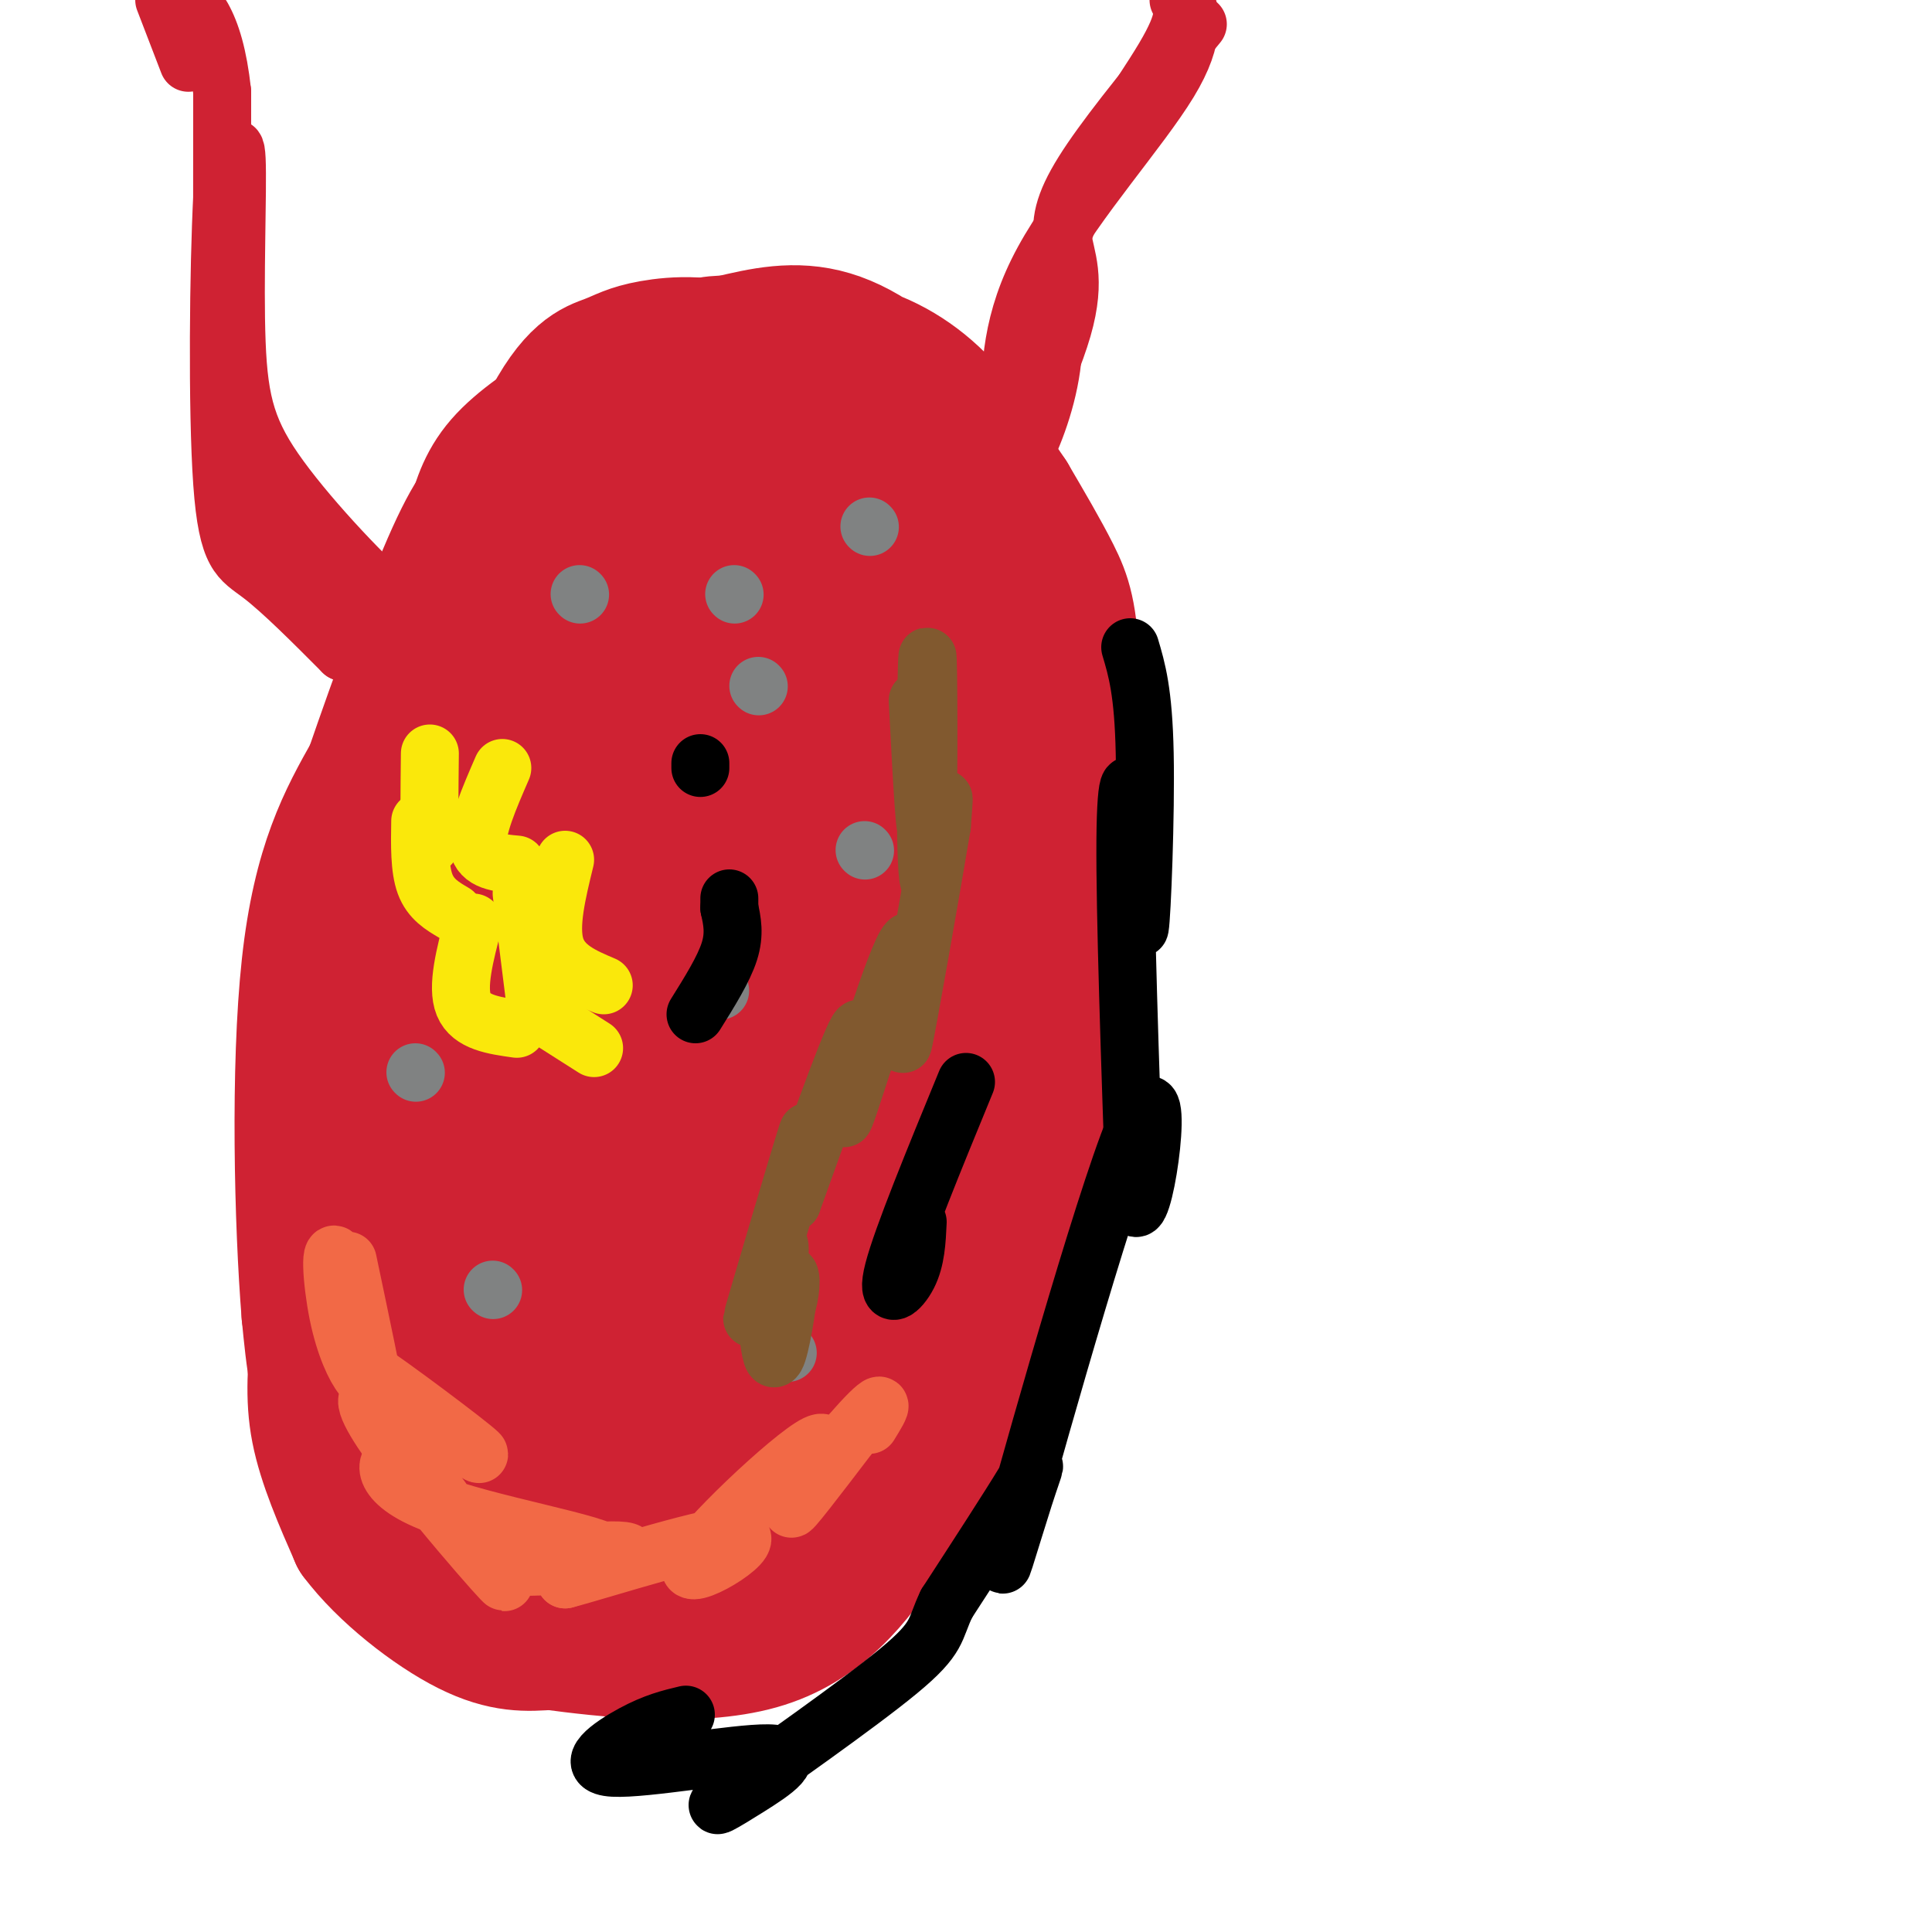 <svg viewBox='0 0 400 400' version='1.1' xmlns='http://www.w3.org/2000/svg' xmlns:xlink='http://www.w3.org/1999/xlink'><g fill='none' stroke='#cf2233' stroke-width='3' stroke-linecap='round' stroke-linejoin='round'><path d='M161,84c-0.851,-2.193 -1.702,-4.385 -5,-6c-3.298,-1.615 -9.044,-2.651 -13,-3c-3.956,-0.349 -6.122,-0.011 -8,3c-1.878,3.011 -3.467,8.695 -4,7c-0.533,-1.695 -0.009,-10.770 1,-15c1.009,-4.230 2.505,-3.615 4,-3'/><path d='M136,67c4.237,-1.097 12.829,-2.341 18,3c5.171,5.341 6.922,17.267 7,20c0.078,2.733 -1.518,-3.726 -4,-9c-2.482,-5.274 -5.852,-9.364 -12,-7c-6.148,2.364 -15.074,11.182 -24,20'/><path d='M121,94c-0.935,-0.991 8.726,-13.467 16,-19c7.274,-5.533 12.159,-4.122 14,-5c1.841,-0.878 0.637,-4.045 7,0c6.363,4.045 20.293,15.301 17,16c-3.293,0.699 -23.810,-9.158 -35,-12c-11.190,-2.842 -13.054,1.331 -17,6c-3.946,4.669 -9.973,9.835 -16,15'/><path d='M107,95c0.216,-1.719 8.757,-13.518 13,-19c4.243,-5.482 4.188,-4.649 8,-5c3.812,-0.351 11.491,-1.886 19,-1c7.509,0.886 14.847,4.194 20,8c5.153,3.806 8.122,8.110 9,8c0.878,-0.110 -0.334,-4.634 -9,-8c-8.666,-3.366 -24.787,-5.572 -32,-7c-7.213,-1.428 -5.519,-2.077 -10,2c-4.481,4.077 -15.137,12.879 -18,15c-2.863,2.121 2.069,-2.440 7,-7'/><path d='M114,81c4.026,-3.465 10.590,-8.626 19,-11c8.410,-2.374 18.665,-1.961 26,-1c7.335,0.961 11.751,2.471 17,9c5.249,6.529 11.331,18.079 14,21c2.669,2.921 1.925,-2.787 1,-7c-0.925,-4.213 -2.031,-6.931 -8,-10c-5.969,-3.069 -16.800,-6.489 -28,-8c-11.200,-1.511 -22.769,-1.112 -30,0c-7.231,1.112 -10.124,2.937 -14,8c-3.876,5.063 -8.736,13.363 -8,12c0.736,-1.363 7.067,-12.389 13,-19c5.933,-6.611 11.466,-8.805 17,-11'/><path d='M133,64c7.424,-2.318 17.483,-2.615 22,-3c4.517,-0.385 3.490,-0.860 9,4c5.510,4.860 17.556,15.054 23,23c5.444,7.946 4.285,13.643 3,13c-1.285,-0.643 -2.697,-7.626 -4,-13c-1.303,-5.374 -2.497,-9.138 -20,-12c-17.503,-2.862 -51.314,-4.822 -50,-6c1.314,-1.178 37.754,-1.573 54,-1c16.246,0.573 12.297,2.116 12,3c-0.297,0.884 3.058,1.110 6,6c2.942,4.890 5.471,14.445 8,24'/><path d='M196,102c2.754,8.608 5.639,18.127 8,21c2.361,2.873 4.199,-0.899 -3,-19c-7.199,-18.101 -23.435,-50.532 -26,-37c-2.565,13.532 8.540,73.028 13,76c4.460,2.972 2.274,-50.579 2,-66c-0.274,-15.421 1.363,7.290 3,30'/><path d='M193,107c0.929,15.769 1.751,40.191 3,51c1.249,10.809 2.925,8.005 4,-14c1.075,-22.005 1.551,-63.211 2,-56c0.449,7.211 0.873,62.840 2,83c1.127,20.160 2.957,4.851 2,-16c-0.957,-20.851 -4.702,-47.243 -6,-51c-1.298,-3.757 -0.149,15.122 1,34'/><path d='M201,138c1.117,24.690 3.410,69.414 4,57c0.590,-12.414 -0.522,-81.967 -1,-80c-0.478,1.967 -0.321,75.453 0,83c0.321,7.547 0.806,-50.844 1,-70c0.194,-19.156 0.097,0.922 0,21'/><path d='M205,149c-0.106,22.716 -0.370,69.005 0,94c0.370,24.995 1.375,28.695 3,-1c1.625,-29.695 3.868,-92.784 3,-84c-0.868,8.784 -4.849,89.442 -6,94c-1.151,4.558 0.528,-66.983 -1,-75c-1.528,-8.017 -6.264,47.492 -11,103'/><path d='M193,280c-2.238,22.445 -2.333,27.058 -1,11c1.333,-16.058 4.095,-52.787 5,-56c0.905,-3.213 -0.048,27.091 -3,49c-2.952,21.909 -7.905,35.423 -7,33c0.905,-2.423 7.666,-20.782 13,-31c5.334,-10.218 9.241,-12.296 11,-11c1.759,1.296 1.368,5.966 -3,13c-4.368,7.034 -12.715,16.432 -18,22c-5.285,5.568 -7.510,7.305 -12,9c-4.490,1.695 -11.245,3.347 -18,5'/><path d='M160,324c-1.894,-3.514 2.373,-14.798 7,-22c4.627,-7.202 9.616,-10.320 12,-9c2.384,1.320 2.163,7.079 1,12c-1.163,4.921 -3.268,9.005 -5,12c-1.732,2.995 -3.089,4.900 -8,7c-4.911,2.100 -13.374,4.393 -18,5c-4.626,0.607 -5.415,-0.473 -8,-3c-2.585,-2.527 -6.966,-6.501 -9,-9c-2.034,-2.499 -1.722,-3.521 0,-5c1.722,-1.479 4.853,-3.413 7,-5c2.147,-1.587 3.308,-2.827 8,-2c4.692,0.827 12.914,3.720 17,7c4.086,3.280 4.036,6.946 0,9c-4.036,2.054 -12.059,2.495 -21,-1c-8.941,-3.495 -18.798,-10.927 -25,-17c-6.202,-6.073 -8.747,-10.789 -11,-16c-2.253,-5.211 -4.215,-10.917 -5,-17c-0.785,-6.083 -0.392,-12.541 0,-19'/><path d='M102,251c-0.421,-5.921 -1.474,-11.223 1,-23c2.474,-11.777 8.474,-30.029 12,-35c3.526,-4.971 4.578,3.338 4,14c-0.578,10.662 -2.788,23.677 -3,28c-0.212,4.323 1.572,-0.048 -6,19c-7.572,19.048 -24.500,61.513 -28,45c-3.500,-16.513 6.429,-92.004 16,-137c9.571,-44.996 18.786,-59.498 28,-74'/><path d='M126,88c3.762,-7.053 -0.832,12.315 -8,35c-7.168,22.685 -16.911,48.689 -13,31c3.911,-17.689 21.476,-79.070 20,-72c-1.476,7.070 -21.993,82.591 -27,97c-5.007,14.409 5.497,-32.296 16,-79'/><path d='M114,100c4.626,-19.583 8.191,-29.041 1,-13c-7.191,16.041 -25.140,57.580 -26,56c-0.860,-1.580 15.367,-46.279 19,-57c3.633,-10.721 -5.330,12.537 -11,31c-5.670,18.463 -8.049,32.132 -4,27c4.049,-5.132 14.524,-29.066 25,-53'/><path d='M118,91c0.620,2.643 -10.330,35.750 -14,50c-3.670,14.250 -0.059,9.645 6,-11c6.059,-20.645 14.568,-57.328 13,-56c-1.568,1.328 -13.213,40.668 -20,68c-6.787,27.332 -8.716,42.656 -8,44c0.716,1.344 4.077,-11.292 7,-35c2.923,-23.708 5.406,-58.488 2,-55c-3.406,3.488 -12.703,45.244 -22,87'/><path d='M82,183c1.026,-4.783 14.592,-60.242 16,-64c1.408,-3.758 -9.342,44.183 -14,74c-4.658,29.817 -3.223,41.510 1,20c4.223,-21.510 11.234,-76.222 11,-80c-0.234,-3.778 -7.712,43.379 -11,65c-3.288,21.621 -2.385,17.706 -1,22c1.385,4.294 3.253,16.798 5,18c1.747,1.202 3.374,-8.899 5,-19'/><path d='M94,219c1.818,-12.609 3.864,-34.630 4,-44c0.136,-9.370 -1.640,-6.087 -4,6c-2.360,12.087 -5.306,32.979 -7,45c-1.694,12.021 -2.135,15.172 -1,22c1.135,6.828 3.846,17.332 6,15c2.154,-2.332 3.751,-17.501 4,-34c0.249,-16.499 -0.850,-34.330 -3,-35c-2.150,-0.670 -5.349,15.820 -6,34c-0.651,18.180 1.248,38.048 3,41c1.752,2.952 3.358,-11.014 4,-28c0.642,-16.986 0.321,-36.993 0,-57'/><path d='M94,184c0.793,-15.559 2.777,-25.955 0,-4c-2.777,21.955 -10.315,76.263 -12,99c-1.685,22.737 2.481,13.903 4,-9c1.519,-22.903 0.389,-59.875 -1,-70c-1.389,-10.125 -3.038,6.598 -5,26c-1.962,19.402 -4.235,41.485 -5,54c-0.765,12.515 -0.020,15.464 1,18c1.020,2.536 2.315,4.660 4,5c1.685,0.340 3.761,-1.105 5,-1c1.239,0.105 1.641,1.759 4,-7c2.359,-8.759 6.674,-27.931 6,-31c-0.674,-3.069 -6.337,9.966 -12,23'/><path d='M83,287c-2.496,9.365 -2.738,21.279 -1,28c1.738,6.721 5.454,8.251 9,10c3.546,1.749 6.921,3.718 17,5c10.079,1.282 26.860,1.877 34,-2c7.140,-3.877 4.638,-12.225 0,-10c-4.638,2.225 -11.411,15.023 -15,21c-3.589,5.977 -3.995,5.132 -8,2c-4.005,-3.132 -11.610,-8.551 -16,-11c-4.390,-2.449 -5.567,-1.929 -7,-11c-1.433,-9.071 -3.124,-27.735 -4,-32c-0.876,-4.265 -0.938,5.867 -1,16'/><path d='M91,303c-0.064,4.447 0.275,7.564 1,10c0.725,2.436 1.837,4.192 6,6c4.163,1.808 11.376,3.667 17,3c5.624,-0.667 9.659,-3.860 10,-4c0.341,-0.140 -3.012,2.773 -10,4c-6.988,1.227 -17.613,0.769 -23,0c-5.387,-0.769 -5.538,-1.850 -7,-8c-1.462,-6.150 -4.235,-17.369 -5,-36c-0.765,-18.631 0.480,-44.674 1,-48c0.520,-3.326 0.316,16.065 3,31c2.684,14.935 8.255,25.416 18,36c9.745,10.584 23.662,21.273 32,27c8.338,5.727 11.097,6.494 15,7c3.903,0.506 8.952,0.753 14,1'/><path d='M163,332c4.471,0.981 8.647,2.935 13,-4c4.353,-6.935 8.882,-22.759 8,-26c-0.882,-3.241 -7.173,6.100 -16,13c-8.827,6.900 -20.188,11.358 -31,14c-10.812,2.642 -21.075,3.469 -27,4c-5.925,0.531 -7.511,0.766 -10,0c-2.489,-0.766 -5.880,-2.533 0,-3c5.880,-0.467 21.031,0.367 35,-2c13.969,-2.367 26.754,-7.933 34,-10c7.246,-2.067 8.951,-0.633 13,-10c4.049,-9.367 10.443,-29.533 10,-30c-0.443,-0.467 -7.721,18.767 -15,38'/><path d='M177,316c-5.531,11.621 -11.859,21.672 -6,12c5.859,-9.672 23.906,-39.068 32,-51c8.094,-11.932 6.236,-6.401 9,-21c2.764,-14.599 10.148,-49.328 9,-44c-1.148,5.328 -10.830,50.713 -14,68c-3.170,17.287 0.173,6.475 3,-10c2.827,-16.475 5.139,-38.612 6,-59c0.861,-20.388 0.270,-39.028 -2,-39c-2.270,0.028 -6.220,18.722 -9,38c-2.780,19.278 -4.390,39.139 -6,59'/><path d='M199,269c-1.982,18.793 -3.936,36.277 0,4c3.936,-32.277 13.761,-114.315 16,-125c2.239,-10.685 -3.107,49.984 -4,76c-0.893,26.016 2.667,17.380 4,16c1.333,-1.380 0.439,4.497 1,-4c0.561,-8.497 2.576,-31.368 2,-56c-0.576,-24.632 -3.742,-51.025 -6,-61c-2.258,-9.975 -3.608,-3.532 -4,13c-0.392,16.532 0.174,43.152 1,52c0.826,8.848 1.913,-0.076 3,-9'/><path d='M212,175c1.000,-4.531 2.002,-11.358 1,-29c-1.002,-17.642 -4.006,-46.097 -5,-46c-0.994,0.097 0.024,28.748 1,38c0.976,9.252 1.912,-0.894 1,-10c-0.912,-9.106 -3.673,-17.172 -7,-27c-3.327,-9.828 -7.222,-21.418 -7,-15c0.222,6.418 4.560,30.843 7,39c2.440,8.157 2.983,0.045 0,-11c-2.983,-11.045 -9.491,-25.022 -16,-39'/><path d='M187,75c-3.646,-9.549 -4.763,-13.920 -3,-5c1.763,8.920 6.404,31.131 6,35c-0.404,3.869 -5.853,-10.606 -13,-19c-7.147,-8.394 -15.992,-10.708 -23,-12c-7.008,-1.292 -12.177,-1.563 -14,0c-1.823,1.563 -0.298,4.959 5,7c5.298,2.041 14.371,2.726 14,3c-0.371,0.274 -10.185,0.137 -20,0'/><path d='M139,84c-7.780,0.200 -17.229,0.701 -12,-2c5.229,-2.701 25.136,-8.602 24,-8c-1.136,0.602 -23.315,7.708 -20,8c3.315,0.292 32.123,-6.229 32,-5c-0.123,1.229 -29.178,10.208 -39,13c-9.822,2.792 -0.411,-0.604 9,-4'/><path d='M133,86c6.495,-1.650 18.233,-3.776 14,-2c-4.233,1.776 -24.437,7.452 -21,5c3.437,-2.452 30.515,-13.033 34,-11c3.485,2.033 -16.623,16.679 -17,18c-0.377,1.321 18.975,-10.683 23,-12c4.025,-1.317 -7.279,8.052 -15,13c-7.721,4.948 -11.861,5.474 -16,6'/><path d='M135,103c8.775,-4.817 38.713,-19.858 37,-17c-1.713,2.858 -35.078,23.617 -39,23c-3.922,-0.617 21.598,-22.609 23,-25c1.402,-2.391 -21.315,14.818 -24,15c-2.685,0.182 14.661,-16.662 19,-21c4.339,-4.338 -4.331,3.831 -13,12'/><path d='M138,90c-8.356,5.651 -22.744,13.778 -19,8c3.744,-5.778 25.622,-25.463 23,-22c-2.622,3.463 -29.744,30.072 -27,27c2.744,-3.072 35.354,-35.827 34,-31c-1.354,4.827 -36.673,47.236 -46,56c-9.327,8.764 7.336,-16.118 24,-41'/><path d='M127,87c5.860,-12.600 8.510,-23.601 1,-3c-7.510,20.601 -25.180,72.805 -33,101c-7.820,28.195 -5.792,32.383 -1,26c4.792,-6.383 12.347,-23.335 17,-39c4.653,-15.665 6.404,-30.043 6,-38c-0.404,-7.957 -2.964,-9.494 -5,21c-2.036,30.494 -3.548,93.018 -1,100c2.548,6.982 9.157,-41.576 12,-72c2.843,-30.424 1.922,-42.712 1,-55'/><path d='M124,128c-1.501,-3.344 -5.753,15.794 -10,42c-4.247,26.206 -8.490,59.478 -9,72c-0.510,12.522 2.711,4.292 4,-6c1.289,-10.292 0.644,-22.646 0,-35'/></g>
<g fill='none' stroke='#cf2233' stroke-width='28' stroke-linecap='round' stroke-linejoin='round'><path d='M161,111c2.042,13.698 4.085,27.395 4,44c-0.085,16.605 -2.296,36.116 -5,46c-2.704,9.884 -5.901,10.139 -8,9c-2.099,-1.139 -3.101,-3.672 -5,-6c-1.899,-2.328 -4.694,-4.452 -8,-12c-3.306,-7.548 -7.122,-20.521 -8,-34c-0.878,-13.479 1.182,-27.463 4,-38c2.818,-10.537 6.394,-17.626 10,-15c3.606,2.626 7.243,14.966 6,34c-1.243,19.034 -7.365,44.760 -12,59c-4.635,14.240 -7.781,16.992 -12,22c-4.219,5.008 -9.509,12.270 -13,16c-3.491,3.730 -5.183,3.928 -7,2c-1.817,-1.928 -3.758,-5.981 -5,-29c-1.242,-23.019 -1.783,-65.006 0,-86c1.783,-20.994 5.892,-20.997 10,-21'/><path d='M112,102c2.371,26.741 3.299,104.094 3,120c-0.299,15.906 -1.826,-29.636 2,-68c3.826,-38.364 13.005,-69.551 7,-41c-6.005,28.551 -27.194,116.841 -30,134c-2.806,17.159 12.770,-36.812 21,-71c8.230,-34.188 9.115,-48.594 10,-63'/><path d='M125,113c-5.725,13.981 -25.037,80.434 -34,117c-8.963,36.566 -7.576,43.246 -1,21c6.576,-22.246 18.340,-73.416 24,-98c5.660,-24.584 5.216,-22.580 1,-8c-4.216,14.580 -12.205,41.737 -14,39c-1.795,-2.737 2.602,-35.369 7,-68'/><path d='M108,116c2.885,-17.611 6.598,-27.638 1,-9c-5.598,18.638 -20.507,65.941 -27,86c-6.493,20.059 -4.569,12.874 -4,19c0.569,6.126 -0.215,25.563 -1,45'/><path d='M77,257c2.726,20.250 10.042,48.375 13,60c2.958,11.625 1.560,6.750 8,5c6.440,-1.750 20.720,-0.375 35,1'/><path d='M133,323c11.440,0.605 22.540,1.616 29,1c6.460,-0.616 8.279,-2.861 14,-11c5.721,-8.139 15.344,-22.173 21,-32c5.656,-9.827 7.344,-15.448 9,-24c1.656,-8.552 3.279,-20.035 4,-37c0.721,-16.965 0.540,-39.414 -2,-56c-2.540,-16.586 -7.440,-27.310 -13,-38c-5.560,-10.690 -11.780,-21.345 -18,-32'/><path d='M177,94c-6.662,-9.322 -14.317,-16.626 -22,-20c-7.683,-3.374 -15.395,-2.819 -20,-2c-4.605,0.819 -6.104,1.902 -9,3c-2.896,1.098 -7.187,2.211 -13,14c-5.813,11.789 -13.146,34.256 -16,41c-2.854,6.744 -1.229,-2.233 4,-12c5.229,-9.767 14.062,-20.322 23,-28c8.938,-7.678 17.982,-12.479 26,-15c8.018,-2.521 15.009,-2.760 22,-3'/><path d='M172,72c7.200,0.704 14.200,3.963 20,9c5.800,5.037 10.398,11.851 14,20c3.602,8.149 6.206,17.634 7,27c0.794,9.366 -0.224,18.612 -1,17c-0.776,-1.612 -1.311,-14.082 -4,-26c-2.689,-11.918 -7.532,-23.286 -14,-32c-6.468,-8.714 -14.562,-14.776 -22,-17c-7.438,-2.224 -14.219,-0.612 -21,1'/><path d='M151,71c-4.562,0.170 -5.469,0.094 -10,4c-4.531,3.906 -12.688,11.794 -17,18c-4.312,6.206 -4.781,10.728 -8,18c-3.219,7.272 -9.189,17.292 -1,15c8.189,-2.292 30.537,-16.898 43,-23c12.463,-6.102 15.042,-3.701 17,-2c1.958,1.701 3.295,2.702 3,22c-0.295,19.298 -2.224,56.894 -2,71c0.224,14.106 2.599,4.721 5,-16c2.401,-20.721 4.829,-52.777 6,-65c1.171,-12.223 1.086,-4.611 1,3'/><path d='M188,116c-1.287,30.223 -5.005,104.281 -1,97c4.005,-7.281 15.733,-95.900 15,-98c-0.733,-2.100 -13.928,82.319 -15,87c-1.072,4.681 9.979,-70.377 13,-85c3.021,-14.623 -1.990,31.188 -7,77'/><path d='M193,194c2.196,-5.108 11.187,-56.380 15,-63c3.813,-6.620 2.450,31.410 3,40c0.550,8.590 3.014,-12.260 4,-20c0.986,-7.740 0.493,-2.370 0,3'/><path d='M215,154c-0.119,14.071 -0.417,47.750 -3,69c-2.583,21.250 -7.452,30.071 -12,39c-4.548,8.929 -8.774,17.964 -13,27'/><path d='M187,289c-3.786,8.643 -6.750,16.750 -11,24c-4.250,7.250 -9.786,13.643 -16,17c-6.214,3.357 -13.107,3.679 -20,4'/><path d='M140,334c-8.944,1.212 -21.305,2.242 -28,2c-6.695,-0.242 -7.726,-1.758 -10,-4c-2.274,-2.242 -5.793,-5.212 -10,-16c-4.207,-10.788 -9.104,-29.394 -14,-48'/><path d='M78,268c-4.800,-17.911 -9.800,-38.689 -8,-59c1.800,-20.311 10.400,-40.156 19,-60'/><path d='M89,149c6.703,-24.810 13.962,-56.836 12,-23c-1.962,33.836 -13.144,133.533 -18,174c-4.856,40.467 -3.388,21.705 6,1c9.388,-20.705 26.694,-43.352 44,-66'/><path d='M133,235c10.243,-17.875 13.850,-29.564 9,-15c-4.850,14.564 -18.157,55.381 -19,60c-0.843,4.619 10.780,-26.961 22,-53c11.220,-26.039 22.038,-46.536 18,-29c-4.038,17.536 -22.933,73.106 -20,74c2.933,0.894 27.695,-52.887 36,-70c8.305,-17.113 0.152,2.444 -8,22'/><path d='M171,224c-6.605,15.497 -19.116,43.239 -20,45c-0.884,1.761 9.859,-22.459 19,-42c9.141,-19.541 16.682,-34.405 13,-19c-3.682,15.405 -18.585,61.078 -14,57c4.585,-4.078 28.657,-57.905 31,-61c2.343,-3.095 -17.045,44.544 -24,59c-6.955,14.456 -1.478,-4.272 4,-23'/><path d='M180,240c2.490,-10.033 6.716,-23.617 2,-11c-4.716,12.617 -18.374,51.435 -24,67c-5.626,15.565 -3.221,7.877 -7,6c-3.779,-1.877 -13.742,2.057 -19,3c-5.258,0.943 -5.809,-1.105 -7,-4c-1.191,-2.895 -3.021,-6.636 -4,-9c-0.979,-2.364 -1.108,-3.352 1,-5c2.108,-1.648 6.452,-3.957 9,-5c2.548,-1.043 3.302,-0.819 4,0c0.698,0.819 1.342,2.234 0,6c-1.342,3.766 -4.671,9.883 -8,16'/><path d='M127,304c-3.166,4.188 -7.079,6.658 -10,5c-2.921,-1.658 -4.848,-7.445 -5,-14c-0.152,-6.555 1.470,-13.879 3,-18c1.530,-4.121 2.967,-5.040 7,-5c4.033,0.040 10.663,1.037 13,4c2.337,2.963 0.381,7.891 -2,12c-2.381,4.109 -5.187,7.400 -8,9c-2.813,1.600 -5.632,1.509 -7,-1c-1.368,-2.509 -1.284,-7.435 -1,-10c0.284,-2.565 0.769,-2.767 2,-2c1.231,0.767 3.209,2.505 4,9c0.791,6.495 0.396,17.748 0,29'/><path d='M123,322c-2.810,7.762 -9.833,12.667 -14,15c-4.167,2.333 -5.476,2.095 -7,1c-1.524,-1.095 -3.262,-3.048 -5,-5'/><path d='M97,333c-2.095,-1.143 -4.833,-1.500 -10,-7c-5.167,-5.500 -12.762,-16.143 -17,-26c-4.238,-9.857 -5.119,-18.929 -6,-28'/><path d='M64,272c-1.511,-18.578 -2.289,-51.022 0,-72c2.289,-20.978 7.644,-30.489 13,-40'/><path d='M77,160c5.357,-15.571 12.250,-34.500 17,-45c4.750,-10.500 7.357,-12.571 10,-14c2.643,-1.429 5.321,-2.214 8,-3'/><path d='M112,98c0.504,-1.198 -2.236,-2.692 -10,19c-7.764,21.692 -20.552,66.571 -27,90c-6.448,23.429 -6.557,25.408 -7,33c-0.443,7.592 -1.222,20.796 -2,34'/><path d='M66,274c-0.667,9.200 -1.333,15.200 0,22c1.333,6.800 4.667,14.400 8,22'/><path d='M74,318c5.600,7.511 15.600,15.289 23,19c7.400,3.711 12.200,3.356 17,3'/><path d='M114,340c11.000,1.476 30.000,3.667 43,0c13.000,-3.667 20.000,-13.190 26,-22c6.000,-8.810 11.000,-16.905 16,-25'/><path d='M199,293c6.044,-9.800 13.156,-21.800 17,-39c3.844,-17.200 4.422,-39.600 5,-62'/><path d='M221,192c1.131,-20.583 1.458,-41.042 1,-53c-0.458,-11.958 -1.702,-15.417 -4,-20c-2.298,-4.583 -5.649,-10.292 -9,-16'/><path d='M209,103c-3.488,-5.310 -7.708,-10.583 -11,-15c-3.292,-4.417 -5.655,-7.976 -14,-10c-8.345,-2.024 -22.673,-2.512 -37,-3'/><path d='M147,75c-7.769,-0.573 -8.691,-0.504 -12,1c-3.309,1.504 -9.006,4.443 -15,8c-5.994,3.557 -12.284,7.730 -16,12c-3.716,4.270 -4.858,8.635 -6,13'/><path d='M98,109c-1.000,2.167 -0.500,1.083 0,0'/></g>
<g fill='none' stroke='#cf2233' stroke-width='12' stroke-linecap='round' stroke-linejoin='round'><path d='M209,86c0.133,-9.822 0.267,-19.644 7,-32c6.733,-12.356 20.067,-27.244 26,-37c5.933,-9.756 4.467,-14.378 3,-19'/><path d='M244,0c0.944,1.884 1.888,3.767 -3,12c-4.888,8.233 -15.609,22.815 -20,34c-4.391,11.185 -2.451,18.973 -3,27c-0.549,8.027 -3.585,16.293 -6,21c-2.415,4.707 -4.207,5.853 -6,7'/><path d='M206,101c2.268,-5.405 10.938,-22.418 14,-33c3.062,-10.582 0.517,-14.734 0,-19c-0.517,-4.266 0.995,-8.648 6,-16c5.005,-7.352 13.502,-17.676 22,-28'/><path d='M105,126c-4.088,0.931 -8.175,1.862 -11,3c-2.825,1.138 -4.387,2.482 -11,-3c-6.613,-5.482 -18.278,-17.789 -25,-27c-6.722,-9.211 -8.502,-15.326 -9,-28c-0.498,-12.674 0.286,-31.907 0,-38c-0.286,-6.093 -1.643,0.953 -3,8'/><path d='M46,41c-0.738,13.643 -1.083,43.750 0,59c1.083,15.250 3.595,15.643 8,19c4.405,3.357 10.702,9.679 17,16'/><path d='M71,135c0.238,-2.440 -7.667,-16.542 -8,-18c-0.333,-1.458 6.905,9.726 6,9c-0.905,-0.726 -9.952,-13.363 -19,-26'/><path d='M50,100c-3.844,-3.644 -3.956,0.244 -4,-12c-0.044,-12.244 -0.022,-40.622 0,-69'/><path d='M46,19c-1.667,-15.167 -5.833,-18.583 -10,-22'/><path d='M34,0c0.000,0.000 5.000,13.000 5,13'/></g>
<g fill='none' stroke='#808282' stroke-width='12' stroke-linecap='round' stroke-linejoin='round'><path d='M120,123c0.000,0.000 0.100,0.100 0.1,0.1'/><path d='M180,109c0.000,0.000 0.100,0.100 0.1,0.1'/><path d='M157,142c0.000,0.000 0.100,0.100 0.1,0.1'/><path d='M152,123c0.000,0.000 0.100,0.100 0.1,0.1'/><path d='M179,176c0.000,0.000 0.100,0.100 0.1,0.1'/><path d='M149,205c0.000,0.000 0.100,0.100 0.1,0.1'/><path d='M86,222c0.000,0.000 0.100,0.100 0.1,0.1'/><path d='M102,267c0.000,0.000 0.100,0.100 0.1,0.1'/><path d='M163,280c0.000,0.000 0.100,0.100 0.1,0.1'/></g>
<g fill='none' stroke='#81592f' stroke-width='12' stroke-linecap='round' stroke-linejoin='round'><path d='M190,145c0.821,15.850 1.643,31.700 2,25c0.357,-6.700 0.250,-35.951 0,-34c-0.250,1.951 -0.644,35.102 0,44c0.644,8.898 2.327,-6.458 3,-12c0.673,-5.542 0.337,-1.271 0,3'/><path d='M195,171c-2.109,12.623 -7.380,42.681 -8,45c-0.620,2.319 3.411,-23.100 1,-21c-2.411,2.100 -11.265,31.719 -13,36c-1.735,4.281 3.647,-16.777 3,-18c-0.647,-1.223 -7.324,17.388 -14,36'/><path d='M164,249c-0.730,-0.141 4.446,-18.494 3,-14c-1.446,4.494 -9.512,31.836 -11,37c-1.488,5.164 3.604,-11.851 5,-14c1.396,-2.149 -0.904,10.568 -1,15c-0.096,4.432 2.013,0.578 3,-3c0.987,-3.578 0.854,-6.879 0,-6c-0.854,0.879 -2.427,5.940 -4,11'/><path d='M159,275c0.381,-1.214 3.333,-9.750 4,-9c0.667,0.750 -0.952,10.786 -2,14c-1.048,3.214 -1.524,-0.393 -2,-4'/></g>
<g fill='none' stroke='#f26946' stroke-width='12' stroke-linecap='round' stroke-linejoin='round'><path d='M72,261c2.871,13.627 5.742,27.254 5,25c-0.742,-2.254 -5.096,-20.388 -7,-25c-1.904,-4.612 -1.359,4.297 0,11c1.359,6.703 3.531,11.201 5,13c1.469,1.799 2.234,0.900 3,0'/><path d='M78,285c7.054,4.884 23.190,17.093 21,16c-2.190,-1.093 -22.705,-15.486 -23,-11c-0.295,4.486 19.630,27.853 26,35c6.370,7.147 -0.815,-1.927 -8,-11'/><path d='M94,314c-3.355,-4.801 -7.742,-11.302 -11,-12c-3.258,-0.698 -5.387,4.407 6,9c11.387,4.593 36.289,8.674 37,11c0.711,2.326 -22.770,2.895 -24,2c-1.230,-0.895 19.791,-3.256 26,-3c6.209,0.256 -2.396,3.128 -11,6'/><path d='M117,327c7.513,-1.949 31.795,-9.821 36,-9c4.205,0.821 -11.667,10.333 -10,6c1.667,-4.333 20.872,-22.513 26,-25c5.128,-2.487 -3.821,10.718 -5,13c-1.179,2.282 5.410,-6.359 12,-15'/><path d='M176,297c3.289,-3.844 5.511,-5.956 6,-6c0.489,-0.044 -0.756,1.978 -2,4'/></g>
<g fill='none' stroke='#fae80b' stroke-width='12' stroke-linecap='round' stroke-linejoin='round'><path d='M89,156c-0.083,7.833 -0.167,15.667 0,18c0.167,2.333 0.583,-0.833 1,-4'/><path d='M108,185c0.000,0.000 3.000,24.000 3,24'/><path d='M112,210c0.000,0.000 11.000,7.000 11,7'/><path d='M87,170c-0.083,4.917 -0.167,9.833 1,13c1.167,3.167 3.583,4.583 6,6'/><path d='M104,159c-2.750,6.333 -5.500,12.667 -5,16c0.500,3.333 4.250,3.667 8,4'/><path d='M117,178c-1.667,6.833 -3.333,13.667 -2,18c1.333,4.333 5.667,6.167 10,8'/><path d='M98,191c-1.750,6.667 -3.500,13.333 -2,17c1.500,3.667 6.250,4.333 11,5'/></g>
<g fill='none' stroke='#000000' stroke-width='12' stroke-linecap='round' stroke-linejoin='round'><path d='M145,158c0.000,0.000 0.000,1.000 0,1'/><path d='M151,186c0.000,0.000 0.000,2.000 0,2'/><path d='M151,188c0.583,2.667 1.167,5.333 0,9c-1.167,3.667 -4.083,8.333 -7,13'/><path d='M200,224c-6.622,16.111 -13.244,32.222 -15,39c-1.756,6.778 1.356,4.222 3,1c1.644,-3.222 1.822,-7.111 2,-11'/><path d='M234,134c1.370,4.606 2.740,9.212 3,22c0.260,12.788 -0.590,33.758 -1,36c-0.410,2.242 -0.380,-14.242 -1,-23c-0.620,-8.758 -1.892,-9.788 -2,5c-0.108,14.788 0.946,45.394 2,76'/><path d='M235,250c2.132,2.309 6.464,-29.917 1,-19c-5.464,10.917 -20.722,64.978 -26,84c-5.278,19.022 -0.575,3.006 2,-5c2.575,-8.006 3.021,-8.002 0,-3c-3.021,5.002 -9.511,15.001 -16,25'/><path d='M196,332c-2.683,5.541 -1.391,6.893 -10,14c-8.609,7.107 -27.118,19.969 -34,25c-6.882,5.031 -2.137,2.232 3,-1c5.137,-3.232 10.666,-6.897 4,-7c-6.666,-0.103 -25.525,3.357 -32,3c-6.475,-0.357 -0.564,-4.531 4,-7c4.564,-2.469 7.782,-3.235 11,-4'/></g>
</svg>